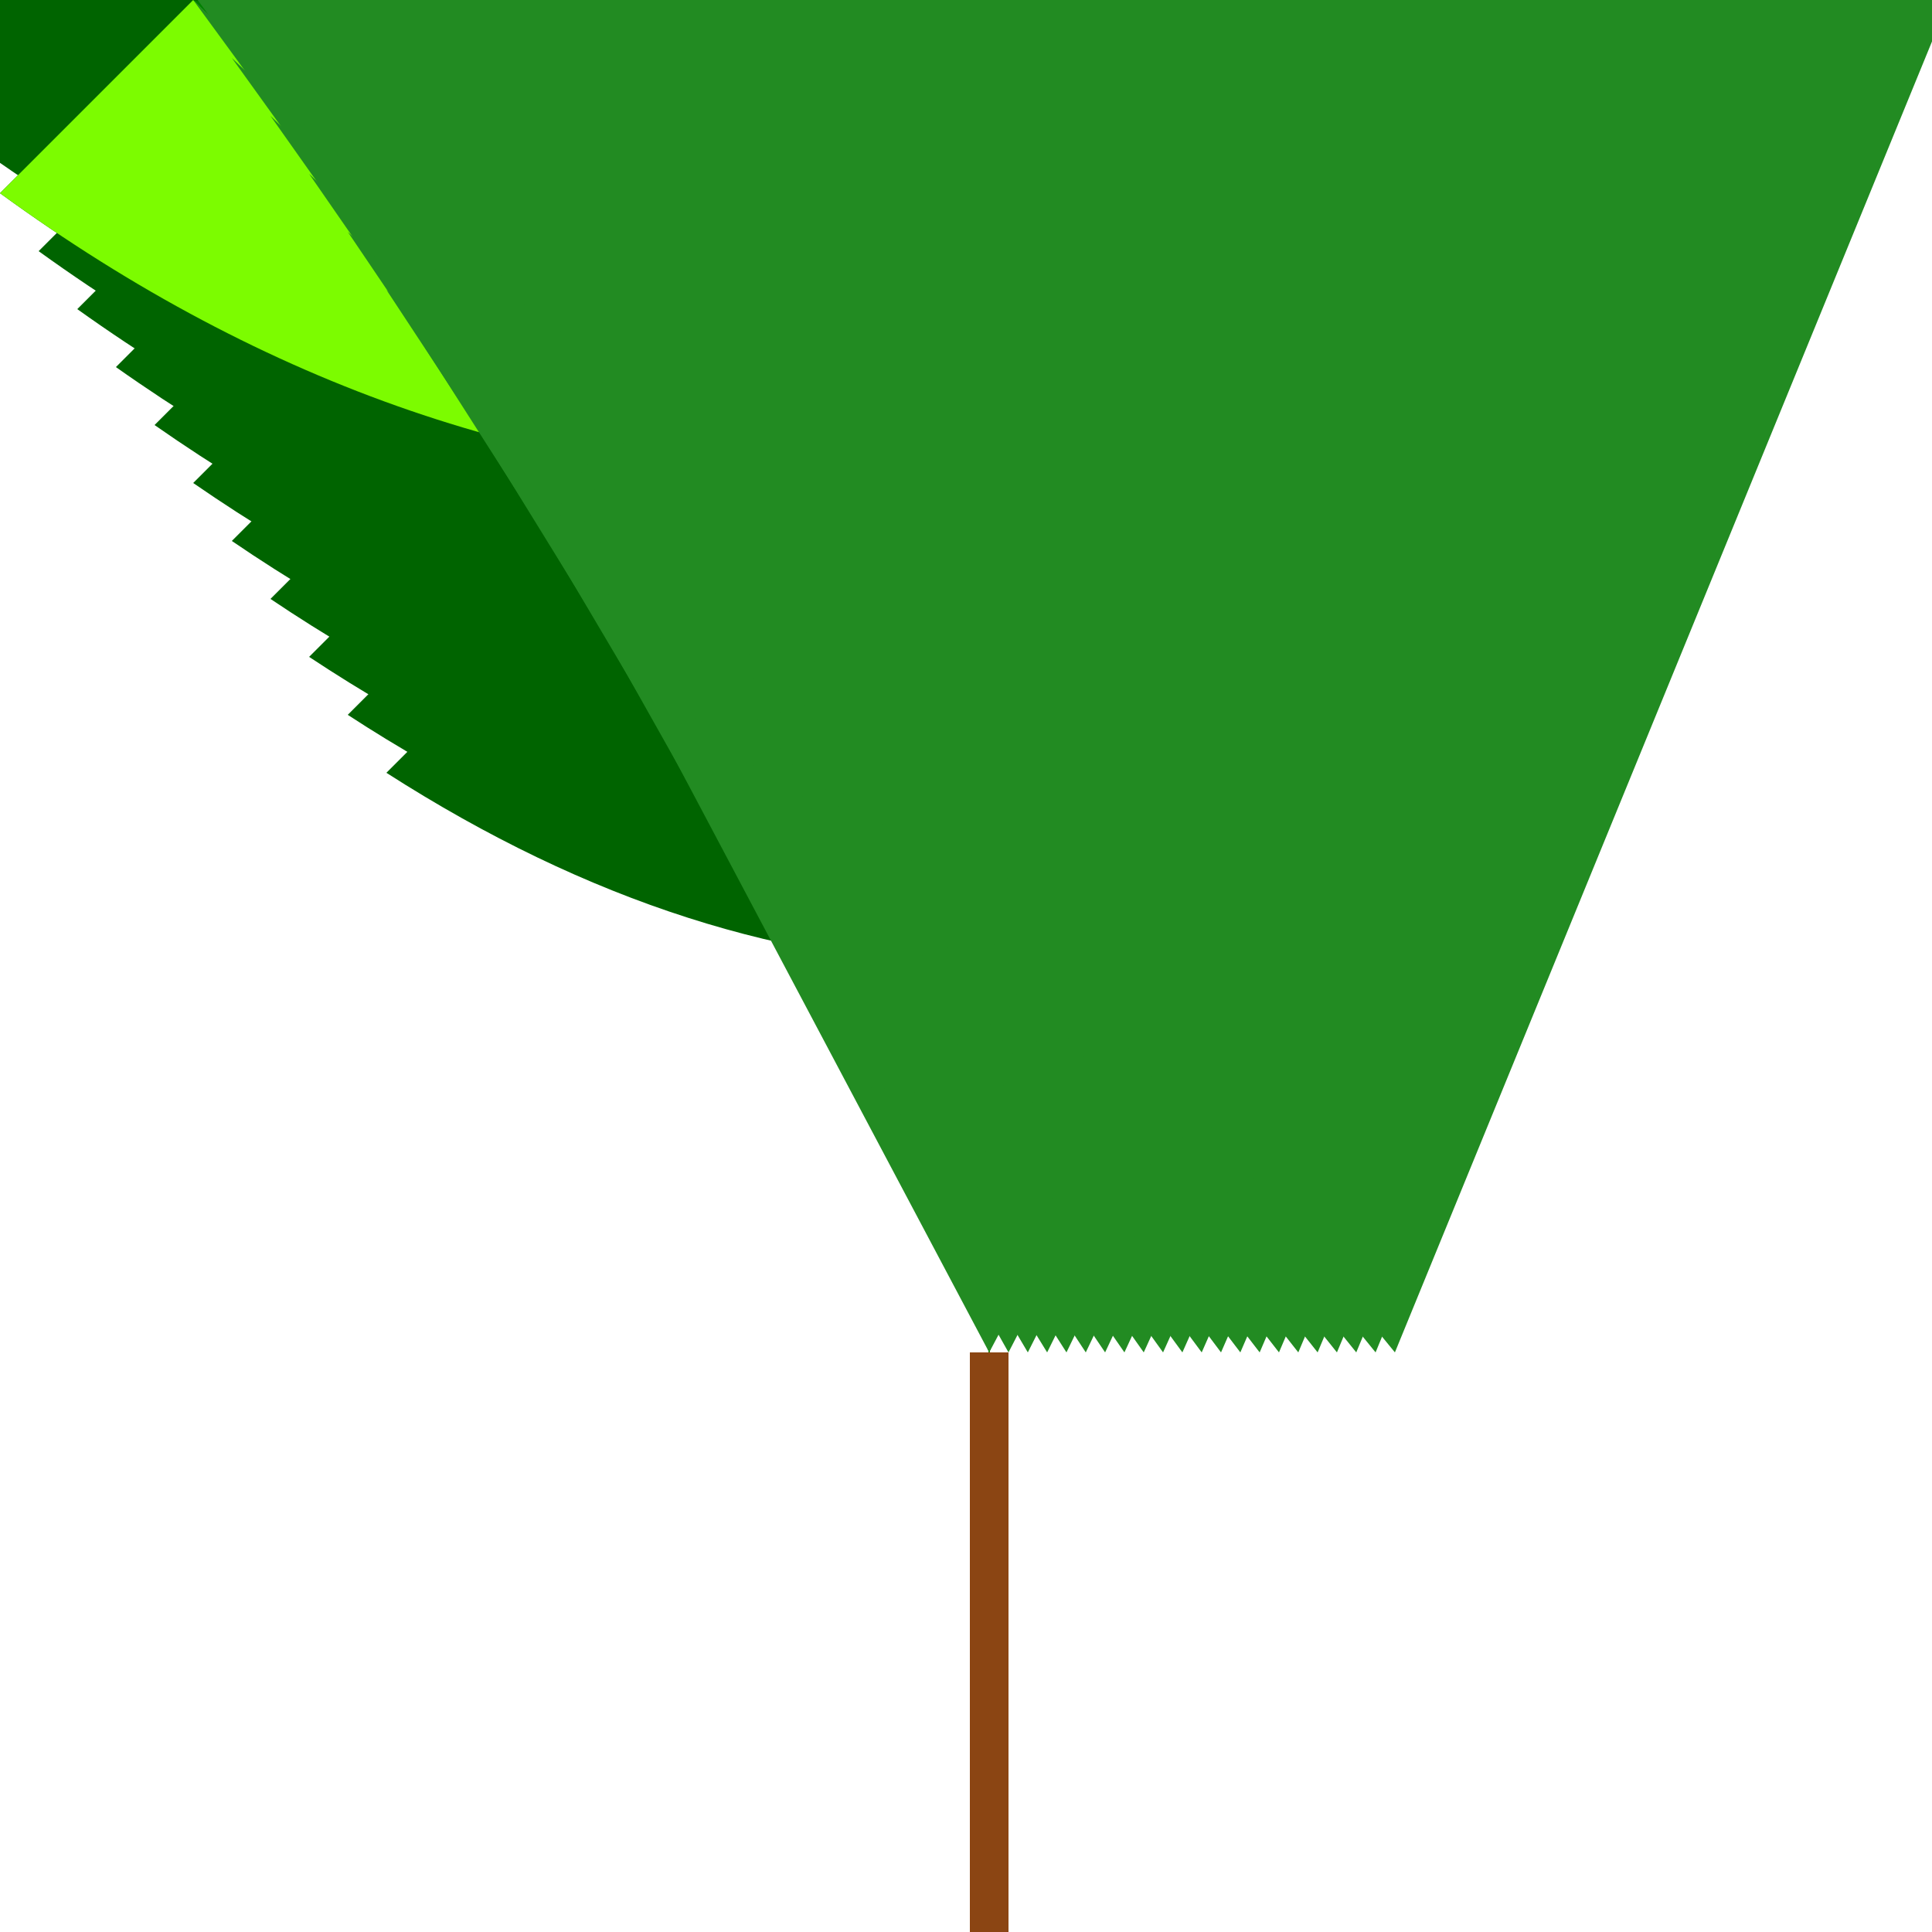 <!--

Generated by DrawGPT.
Free, open source, AI generated images in SVG, PNG, and HTML Canvas format.
https://drawgpt.ai

Created: 2023-09-26T04:29:54.077Z
Link: https://drawgpt.ai/prompt/23505/

-->
<svg xmlns="http://www.w3.org/2000/svg" xmlns:xlink="http://www.w3.org/1999/xlink" width="500" height="500"><defs/><g><path fill="none" stroke="#8B4513" paint-order="fill stroke markers" d=" M 256 512 L 256 350" stroke-miterlimit="10" stroke-width="10" stroke-dasharray=""/><path fill="#006400" stroke="none" paint-order="stroke fill markers" d=" M 256 350 Q 256 250 150 150 L 100 200 Q 256 300 412 200 L 362 150 Q 256 250 256 350"/><path fill="#006400" stroke="none" paint-order="stroke fill markers" d=" M 256 350 Q 251 240 140 135 L 90 185 Q 251 290 417 185 L 372 135 Q 261 240 256 350"/><path fill="#006400" stroke="none" paint-order="stroke fill markers" d=" M 256 350 Q 246 230 130 120 L 80 170 Q 246 280 422 170 L 382 120 Q 266 230 256 350"/><path fill="#006400" stroke="none" paint-order="stroke fill markers" d=" M 256 350 Q 241 220 120 105 L 70 155 Q 241 270 427 155 L 392 105 Q 271 220 256 350"/><path fill="#006400" stroke="none" paint-order="stroke fill markers" d=" M 256 350 Q 236 210 110 90 L 60 140 Q 236 260 432 140 L 402 90 Q 276 210 256 350"/><path fill="#006400" stroke="none" paint-order="stroke fill markers" d=" M 256 350 Q 231 200 100 75 L 50 125 Q 231 250 437 125 L 412 75 Q 281 200 256 350"/><path fill="#006400" stroke="none" paint-order="stroke fill markers" d=" M 256 350 Q 226 190 90 60 L 40 110 Q 226 240 442 110 L 422 60 Q 286 190 256 350"/><path fill="#006400" stroke="none" paint-order="stroke fill markers" d=" M 256 350 Q 221 180 80 45 L 30 95 Q 221 230 447 95 L 432 45 Q 291 180 256 350"/><path fill="#006400" stroke="none" paint-order="stroke fill markers" d=" M 256 350 Q 216 170 70 30 L 20 80 Q 216 220 452 80 L 442 30 Q 296 170 256 350"/><path fill="#006400" stroke="none" paint-order="stroke fill markers" d=" M 256 350 Q 211 160 60 15 L 10 65 Q 211 210 457 65 L 452 15 Q 301 160 256 350"/><path fill="#006400" stroke="none" paint-order="stroke fill markers" d=" M 256 350 Q 206 150 50 0 L 0 50 Q 206 200 462 50 L 462 0 Q 306 150 256 350"/><path fill="#006400" stroke="none" paint-order="stroke fill markers" d=" M 256 350 Q 201 140 40 -15 L -10 35 Q 201 190 467 35 L 472 -15 Q 311 140 256 350"/><path fill="#006400" stroke="none" paint-order="stroke fill markers" d=" M 256 350 Q 196 130 30 -30 L -20 20 Q 196 180 472 20 L 482 -30 Q 316 130 256 350"/><path fill="#006400" stroke="none" paint-order="stroke fill markers" d=" M 256 350 Q 191 120 20 -45 L -30 5 Q 191 170 477 5 L 492 -45 Q 321 120 256 350"/><path fill="#006400" stroke="none" paint-order="stroke fill markers" d=" M 256 350 Q 186 110 10 -60 L -40 -10 Q 186 160 482 -10 L 502 -60 Q 326 110 256 350"/><path fill="#006400" stroke="none" paint-order="stroke fill markers" d=" M 256 350 Q 181 100 0 -75 L -50 -25 Q 181 150 487 -25 L 512 -75 Q 331 100 256 350"/><path fill="#006400" stroke="none" paint-order="stroke fill markers" d=" M 256 350 Q 176 90 -10 -90 L -60 -40 Q 176 140 492 -40 L 522 -90 Q 336 90 256 350"/><path fill="#006400" stroke="none" paint-order="stroke fill markers" d=" M 256 350 Q 171 80 -20 -105 L -70 -55 Q 171 130 497 -55 L 532 -105 Q 341 80 256 350"/><path fill="#006400" stroke="none" paint-order="stroke fill markers" d=" M 256 350 Q 166 70 -30 -120 L -80 -70 Q 166 120 502 -70 L 542 -120 Q 346 70 256 350"/><path fill="#006400" stroke="none" paint-order="stroke fill markers" d=" M 256 350 Q 161 60 -40 -135 L -90 -85 Q 161 110 507 -85 L 552 -135 Q 351 60 256 350"/><path fill="#006400" stroke="none" paint-order="stroke fill markers" d=" M 256 350 Q 156 50 -50 -150 L -100 -100 Q 156 100 512 -100 L 562 -150 Q 356 50 256 350"/><path fill="#006400" stroke="none" paint-order="stroke fill markers" d=" M 256 350 Q 151 40 -60 -165 L -110 -115 Q 151 90 517 -115 L 572 -165 Q 361 40 256 350"/><path fill="#7CFC00" stroke="none" paint-order="stroke fill markers" d=" M 256 350 Q 206 150 50 0 L 0 50 Q 206 200 462 50 L 462 0 Q 306 150 256 350"/><path fill="#008000" stroke="none" paint-order="stroke fill markers" d=" M 256 350 Q 206 150 50 0 L 256 50 L 462 0 Q 306 150 256 350"/><path fill="#228B22" stroke="none" paint-order="stroke fill markers" d=" M 150 150 Q 256 250 362 150 L 256 350"/><path fill="#228B22" stroke="none" paint-order="stroke fill markers" d=" M 140 135 Q 251 240 372 135 L 261 350"/><path fill="#228B22" stroke="none" paint-order="stroke fill markers" d=" M 130 120 Q 246 230 382 120 L 266 350"/><path fill="#228B22" stroke="none" paint-order="stroke fill markers" d=" M 120 105 Q 241 220 392 105 L 271 350"/><path fill="#228B22" stroke="none" paint-order="stroke fill markers" d=" M 110 90 Q 236 210 402 90 L 276 350"/><path fill="#228B22" stroke="none" paint-order="stroke fill markers" d=" M 100 75 Q 231 200 412 75 L 281 350"/><path fill="#228B22" stroke="none" paint-order="stroke fill markers" d=" M 90 60 Q 226 190 422 60 L 286 350"/><path fill="#228B22" stroke="none" paint-order="stroke fill markers" d=" M 80 45 Q 221 180 432 45 L 291 350"/><path fill="#228B22" stroke="none" paint-order="stroke fill markers" d=" M 70 30 Q 216 170 442 30 L 296 350"/><path fill="#228B22" stroke="none" paint-order="stroke fill markers" d=" M 60 15 Q 211 160 452 15 L 301 350"/><path fill="#228B22" stroke="none" paint-order="stroke fill markers" d=" M 50 0 Q 206 150 462 0 L 306 350"/><path fill="#228B22" stroke="none" paint-order="stroke fill markers" d=" M 40 -15 Q 201 140 472 -15 L 311 350"/><path fill="#228B22" stroke="none" paint-order="stroke fill markers" d=" M 30 -30 Q 196 130 482 -30 L 316 350"/><path fill="#228B22" stroke="none" paint-order="stroke fill markers" d=" M 20 -45 Q 191 120 492 -45 L 321 350"/><path fill="#228B22" stroke="none" paint-order="stroke fill markers" d=" M 10 -60 Q 186 110 502 -60 L 326 350"/><path fill="#228B22" stroke="none" paint-order="stroke fill markers" d=" M 0 -75 Q 181 100 512 -75 L 331 350"/><path fill="#228B22" stroke="none" paint-order="stroke fill markers" d=" M -10 -90 Q 176 90 522 -90 L 336 350"/><path fill="#228B22" stroke="none" paint-order="stroke fill markers" d=" M -20 -105 Q 171 80 532 -105 L 341 350"/><path fill="#228B22" stroke="none" paint-order="stroke fill markers" d=" M -30 -120 Q 166 70 542 -120 L 346 350"/><path fill="#228B22" stroke="none" paint-order="stroke fill markers" d=" M -40 -135 Q 161 60 552 -135 L 351 350"/><path fill="#228B22" stroke="none" paint-order="stroke fill markers" d=" M -50 -150 Q 156 50 562 -150 L 356 350"/><path fill="#228B22" stroke="none" paint-order="stroke fill markers" d=" M -60 -165 Q 151 40 572 -165 L 361 350"/></g></svg>